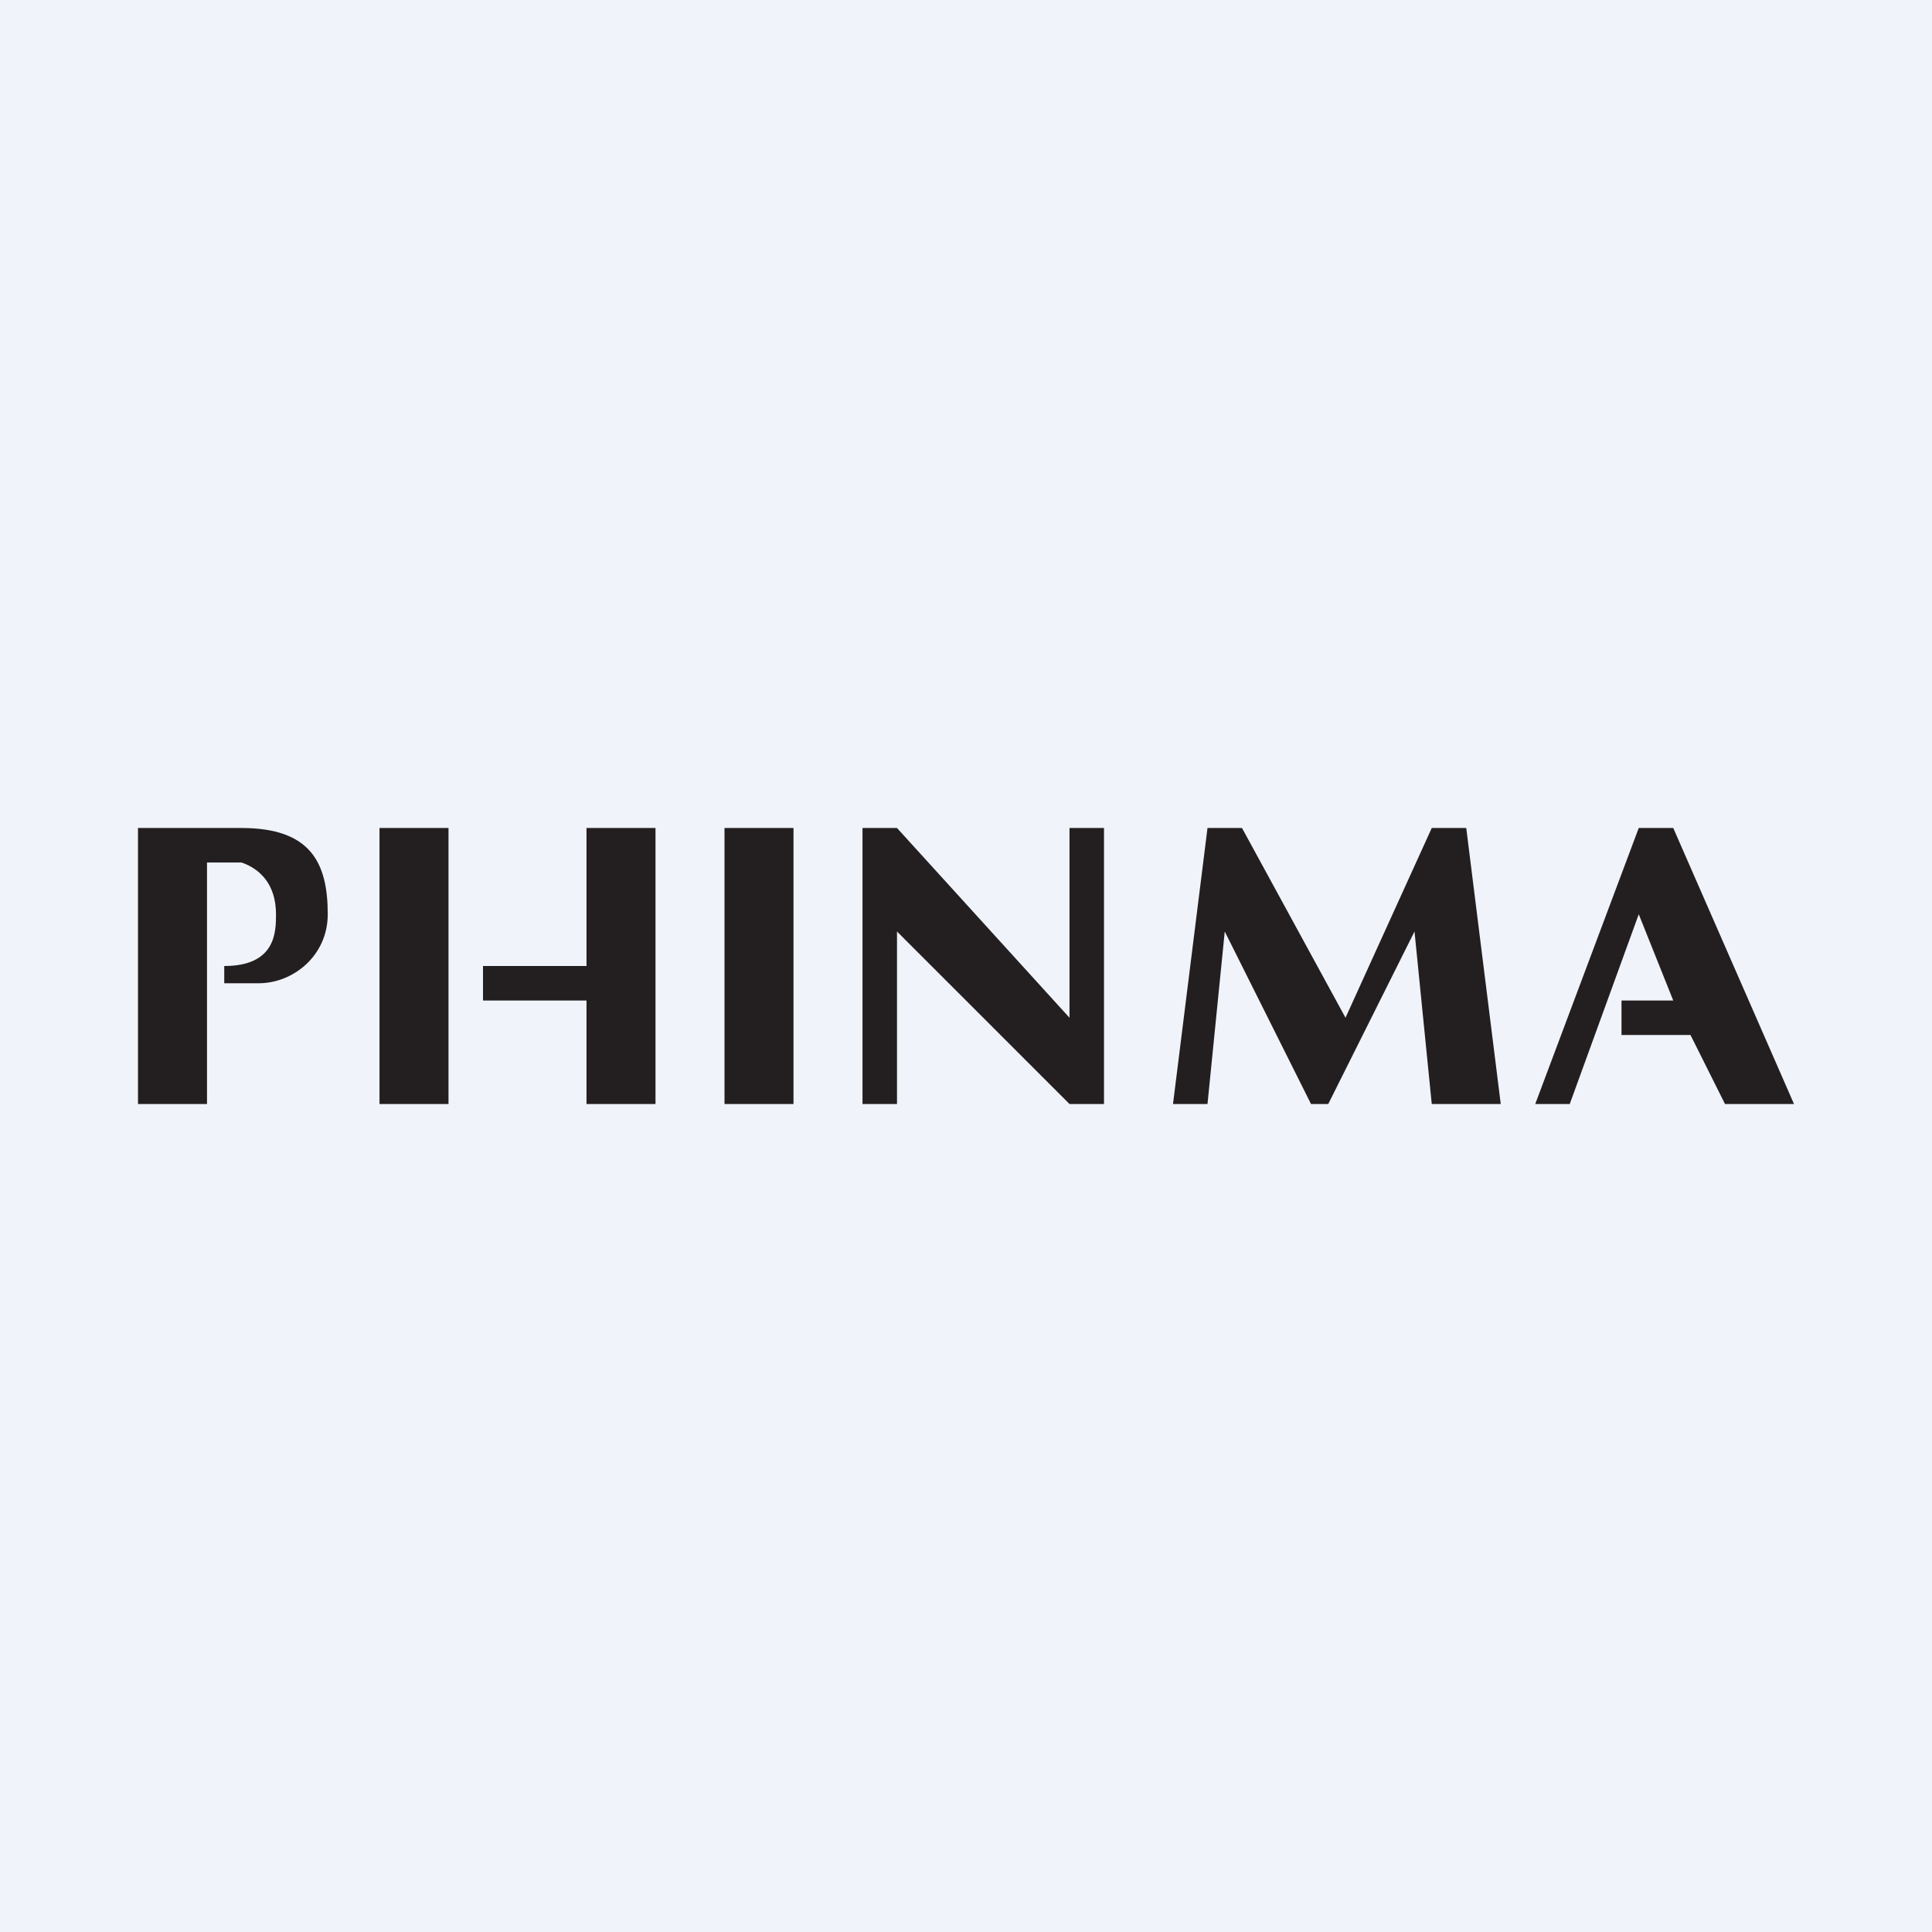 <!-- by TradingView --><svg width="56" height="56" viewBox="0 0 56 56" xmlns="http://www.w3.org/2000/svg"><path fill="#F0F3FA" d="M0 0h56v56H0z"/><path d="M6 32H4v-8h3c2 0 2.5 1 2.5 2.5 0 1.2-1 2-2 2h-1V28C8 28 8 27 8 26.5c0-.9-.5-1.33-1-1.5H6v7ZM13 24h-2v8h2v-8ZM14 29v-1h3v-4h2v8h-2v-3h-3ZM23 24h-2v8h2v-8ZM25 32v-8h1l5 5.5V24h1v8h-1l-5-5v5h-1ZM34 32l1-8h1l3 5.5 2.5-5.5h1l1 8h-2l-.5-5-2.5 5H38l-2.5-5-.5 5h-1ZM44.5 32l3-8h1l3.5 8h-2l-1-2h-2v-1h1.5l-1-2.5-2 5.5h-1Z" fill="#231F20"/></svg>